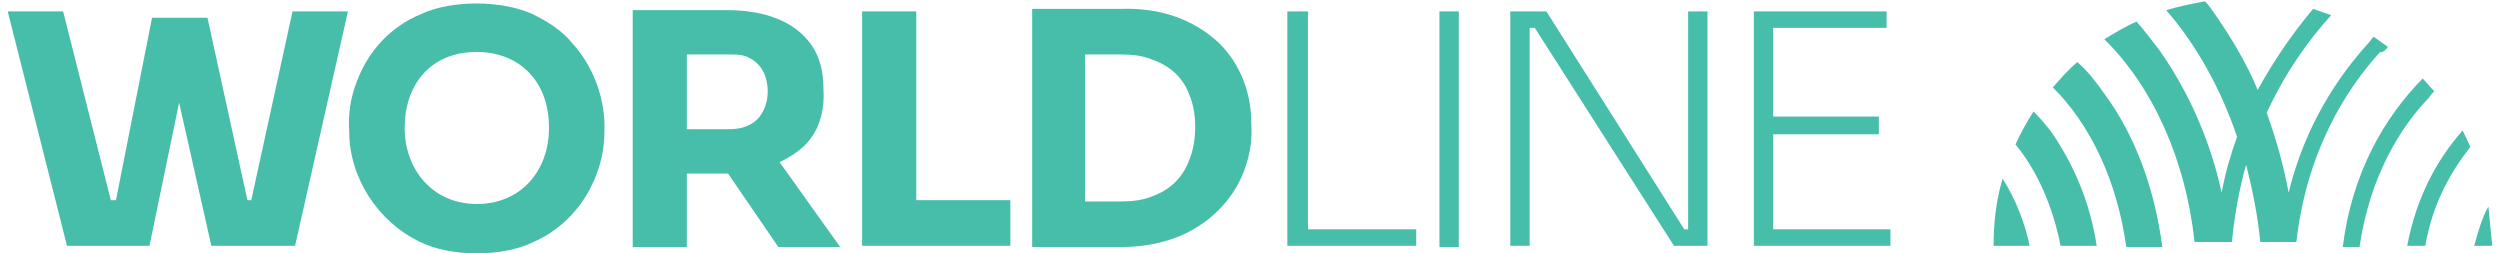 <svg width="148" height="15" viewBox="0 0 148 15" fill="none" xmlns="http://www.w3.org/2000/svg">
<g clip-path="url(#clip0_2414_20832)">
<path d="M122.977 3.675C122.443 4.125 121.985 4.65 121.527 5.175C123.74 7.35 125.342 10.725 125.876 14.625H128.012C127.554 11.175 126.41 8.025 124.579 5.55C124.045 4.8 123.587 4.2 122.977 3.675Z" fill="#46BEAA"/>
<path d="M120.384 6.6C120.003 7.2 119.622 7.875 119.316 8.55C120.613 10.125 121.529 12.225 121.987 14.55H124.123C123.741 12 122.749 9.675 121.376 7.725C121.071 7.35 120.766 6.975 120.384 6.6Z" fill="#46BEAA"/>
<path d="M118.02 14.55H120.156C119.85 13.125 119.316 11.775 118.554 10.575C118.172 11.85 118.02 13.2 118.02 14.55Z" fill="#46BEAA"/>
<path d="M141.362 2.775C141.056 2.55 140.828 2.4 140.522 2.175C140.37 2.325 140.294 2.475 140.141 2.625C138.463 4.5 136.479 7.35 135.487 11.4C135.182 9.75 134.725 8.175 134.19 6.675C135.335 4.2 136.708 2.325 138.005 0.9C137.623 0.75 137.318 0.675 136.937 0.525C135.869 1.8 134.725 3.375 133.656 5.325C132.97 3.675 132.054 2.175 131.063 0.75C130.91 0.525 130.758 0.3 130.529 0.075C129.766 0.225 129.003 0.375 128.24 0.6C129.995 2.625 131.444 5.175 132.436 8.1C132.054 9.15 131.749 10.2 131.52 11.4C130.834 8.25 129.537 5.4 127.859 3C127.401 2.4 126.943 1.8 126.485 1.275C125.799 1.575 125.188 1.95 124.578 2.325C127.401 5.1 129.384 9.375 129.918 14.325H132.131C132.283 12.675 132.588 11.1 132.97 9.75C133.351 11.25 133.656 12.75 133.809 14.325H135.945C136.555 8.925 138.92 5.25 140.904 3.075C140.98 3.15 141.209 3 141.362 2.775Z" fill="#46BEAA"/>
<path d="M144.108 5.4C143.879 5.175 143.65 4.875 143.421 4.65C141.133 6.975 139.225 10.275 138.691 14.625H139.683C140.293 10.425 142.124 7.5 143.803 5.775C143.879 5.625 144.032 5.475 144.108 5.4Z" fill="#46BEAA"/>
<path d="M142.508 14.55H143.576C144.034 11.925 145.178 10.05 146.246 8.7C146.093 8.4 145.941 8.025 145.788 7.725C144.262 9.45 143.042 11.7 142.508 14.55Z" fill="#46BEAA"/>
<path d="M147.312 12.225C146.93 12.9 146.702 13.725 146.473 14.55H147.541C147.464 13.8 147.388 12.975 147.312 12.225Z" fill="#46BEAA"/>
<path d="M54.243 0.675H51.039V14.55H59.812V11.85H54.243V0.675Z" fill="#46BEAA"/>
<path d="M77.432 0.675H76.211V14.55H83.84V13.575H77.432V0.675Z" fill="#46BEAA"/>
<path d="M86.359 0.675H85.215V14.625H86.359V0.675Z" fill="#46BEAA"/>
<path d="M104.972 13.575V7.95H111.228V6.9H104.972V1.65H111.686V0.675H103.828V14.55H111.915V13.575H104.972Z" fill="#46BEAA"/>
<path d="M99.938 13.575H99.709L91.546 0.675H89.41V14.55H90.555V1.65H90.86L99.099 14.55H101.082V0.675H99.938V13.575Z" fill="#46BEAA"/>
<path d="M14.876 11.85H14.647L12.282 1.05H9.001L6.865 11.85H6.56L3.737 0.675H0.457L3.966 14.55H8.849L10.603 6.075L12.511 14.55H17.469L20.597 0.675H17.317L14.876 11.85Z" fill="#46BEAA"/>
<path d="M72.167 2.55C70.642 1.125 68.658 0.45 66.369 0.525H61.105V14.625H66.369C67.666 14.625 68.734 14.4 69.726 14.025C71.557 13.275 72.93 11.925 73.617 10.2C73.998 9.225 74.151 8.25 74.075 7.275C74.075 5.55 73.464 3.825 72.167 2.55ZM70.413 9.45C70.031 10.5 69.268 11.25 68.2 11.625C67.666 11.85 67.056 11.925 66.369 11.925H64.233V3.225H66.369C67.056 3.225 67.666 3.3 68.2 3.525C69.268 3.9 70.031 4.575 70.413 5.625C70.87 6.675 70.87 8.325 70.413 9.45Z" fill="#46BEAA"/>
<path d="M31.508 0.825C29.677 -0 26.702 -0 24.948 0.825C23.117 1.575 21.82 3 21.133 4.8C20.752 5.775 20.599 6.75 20.675 7.8C20.675 10.5 22.354 13.125 24.871 14.325C26.702 15.225 29.754 15.225 31.585 14.325C34.178 13.2 35.781 10.5 35.781 7.8C35.857 5.925 35.17 3.975 33.873 2.55C33.263 1.8 32.424 1.275 31.508 0.825ZM28.228 12.075C25.558 12.075 23.956 9.975 23.956 7.575C23.956 5.1 25.405 3.075 28.228 3.075C30.593 3.075 32.5 4.65 32.5 7.575C32.5 10.05 30.898 12.075 28.228 12.075Z" fill="#46BEAA"/>
<path d="M48.061 8.1C48.595 7.35 48.824 6.3 48.748 5.25C48.748 4.2 48.519 3.375 48.061 2.7C46.993 1.125 45.01 0.6 43.026 0.6H37.457V14.625H40.661V10.275C40.737 10.275 43.026 10.275 43.102 10.275L46.078 14.625H49.739L46.154 9.6C46.917 9.225 47.603 8.775 48.061 8.1ZM45.162 6.6C44.781 7.35 44.018 7.65 43.179 7.65H40.661V3.225H43.179C43.636 3.225 44.018 3.225 44.399 3.45C44.705 3.6 45.01 3.9 45.162 4.2C45.544 4.875 45.544 5.925 45.162 6.6Z" fill="#46BEAA"/>
</g>
<defs>
<clipPath id="clip0_2414_20832">
<rect width="148" height="15" fill="white"/>
</clipPath>
</defs>
</svg>
